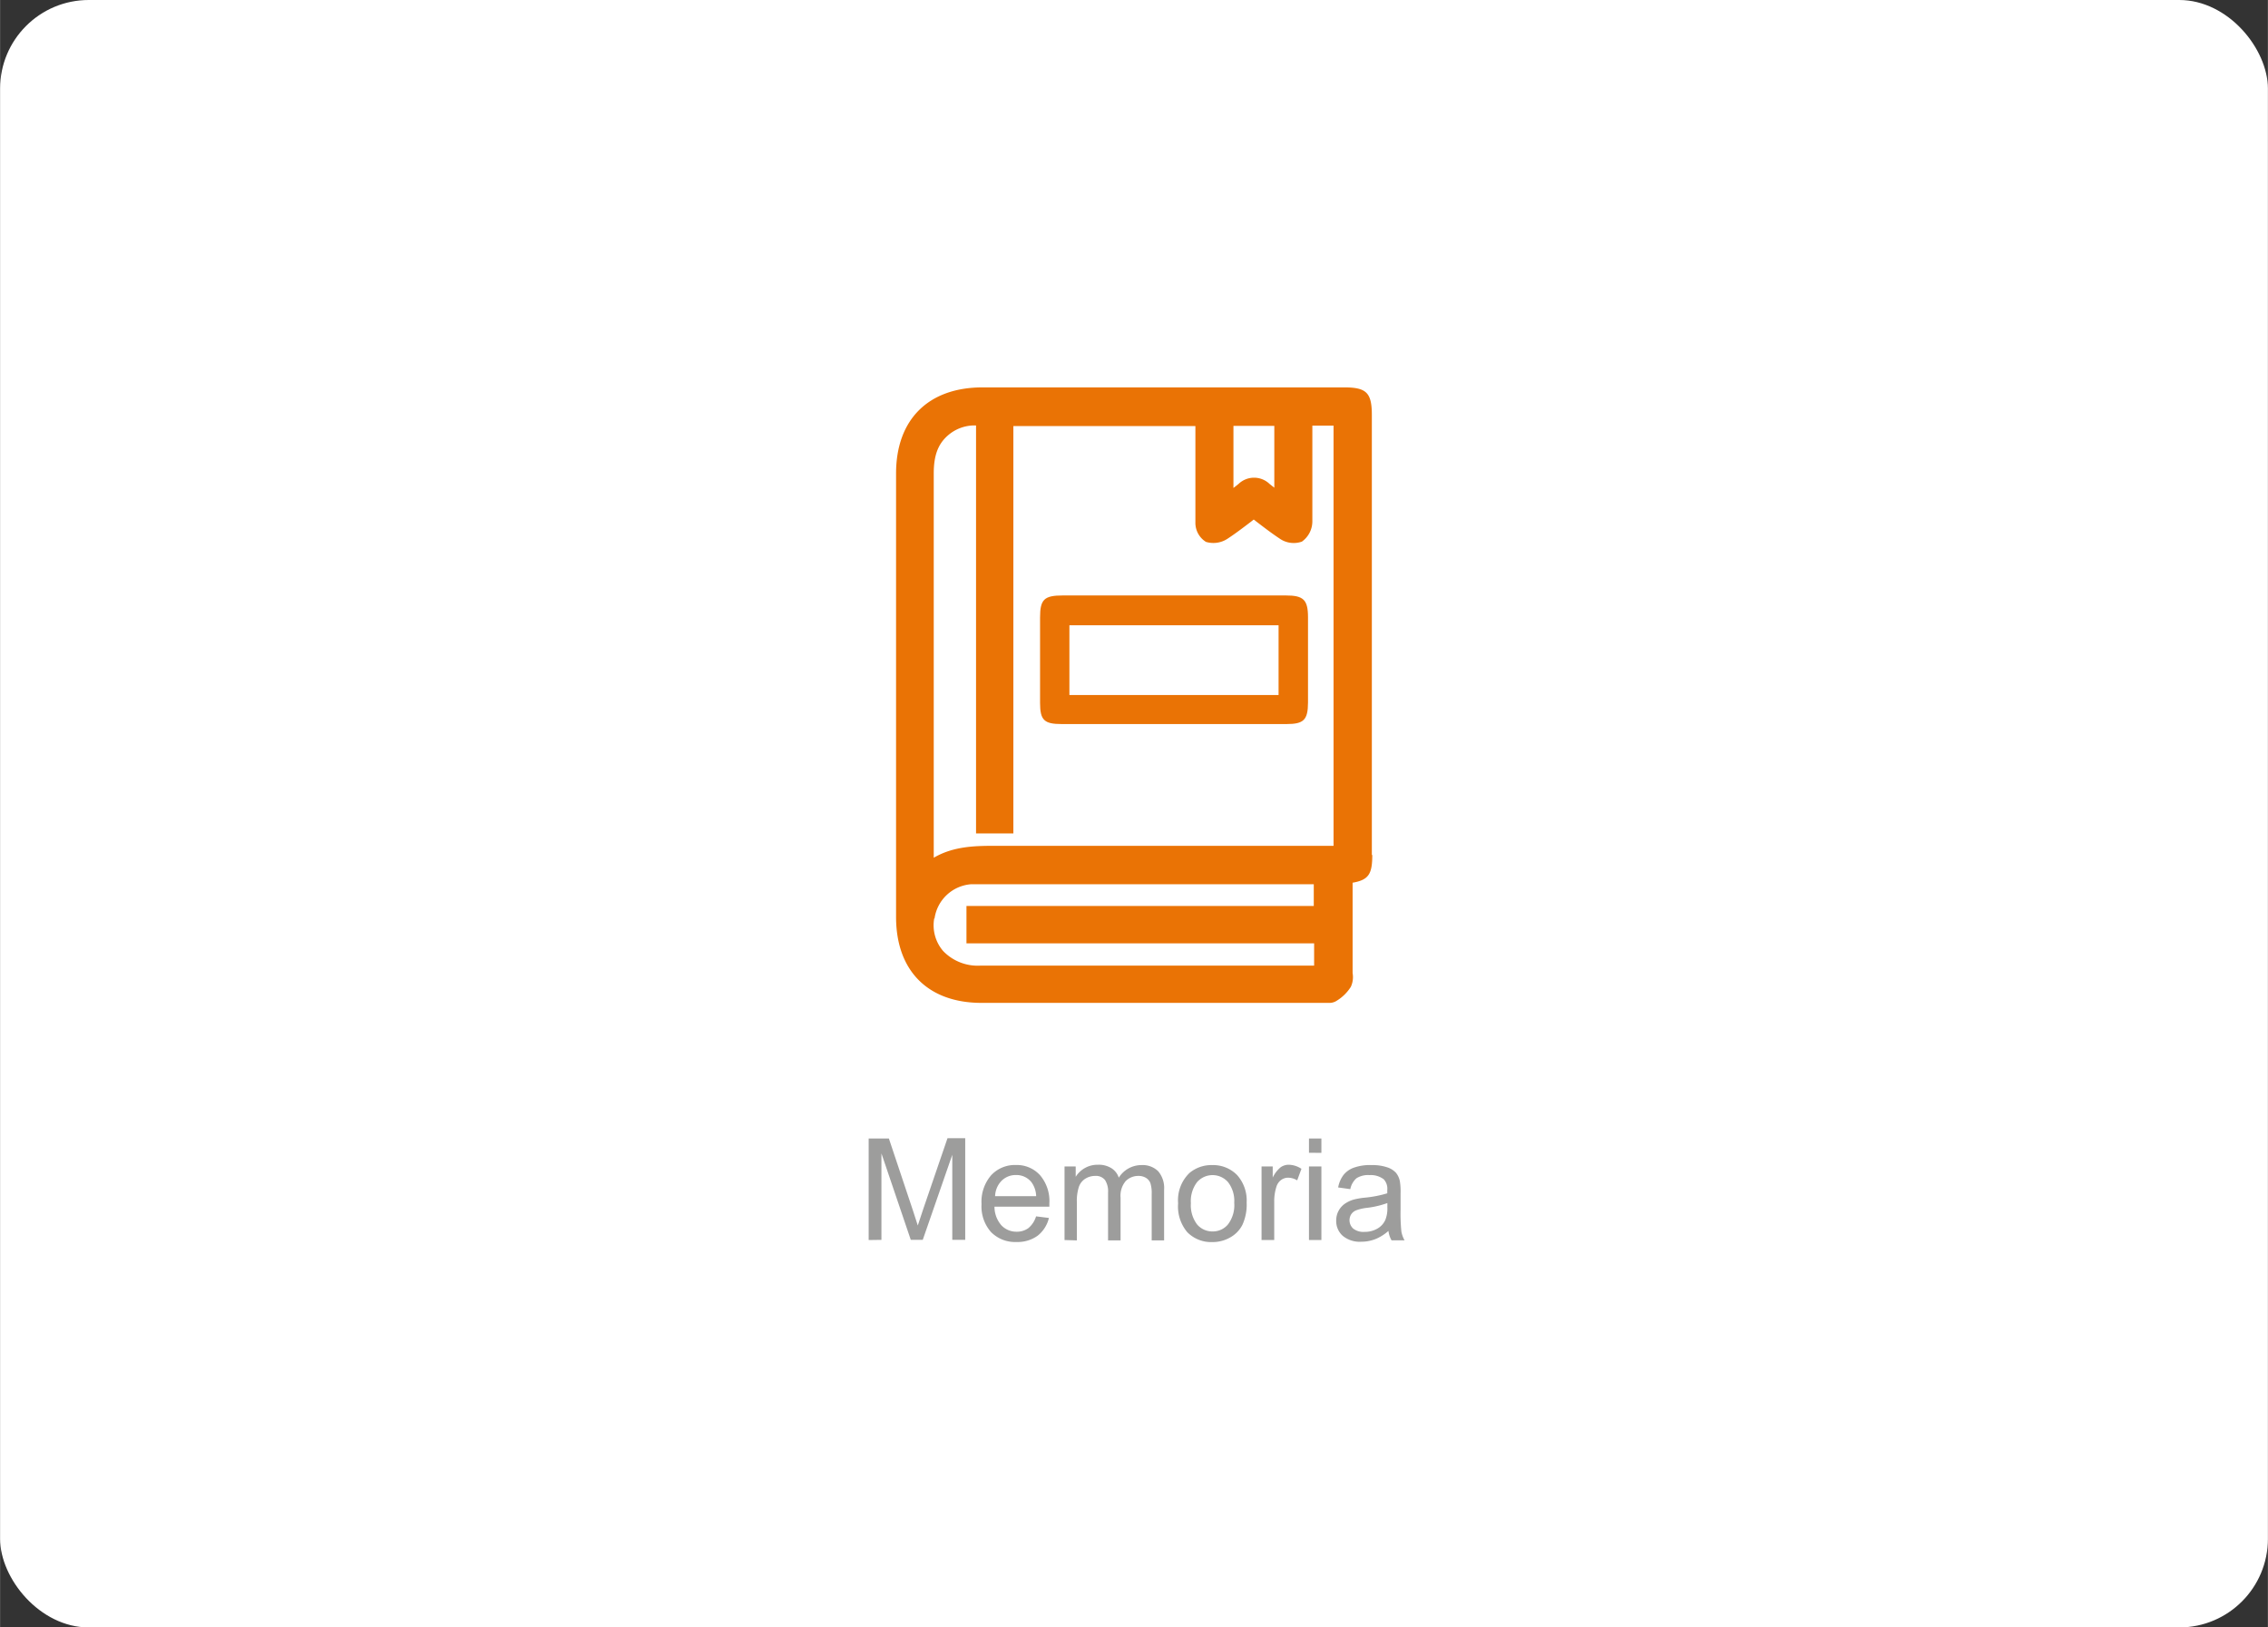 <?xml version="1.0" encoding="UTF-8"?> <svg xmlns="http://www.w3.org/2000/svg" xmlns:xlink="http://www.w3.org/1999/xlink" id="Capa_1" data-name="Capa 1" width="90.23mm" height="64.73mm" viewBox="0 0 255.77 183.5"><rect x="0" y="0" width="255.77" height="183.5" fill="#333333" stroke="none"/><defs><style>.cls-1{fill:none;}.cls-2{clip-path:url(#clip-path);}.cls-3{fill:#fff;}.cls-4{fill:#9d9d9c;}.cls-5{fill:#ea7305;}</style><clipPath id="clip-path" transform="translate(-548.29 -607.63)"><rect class="cls-1" x="548.29" y="607.63" width="255.77" height="183.5"></rect></clipPath></defs><g class="cls-2"><rect class="cls-3" width="255.77" height="183.5" rx="10"></rect></g><path class="cls-4" d="M646.25,747.45V736h2.28l2.71,8.11c.25.76.43,1.32.55,1.7.13-.42.33-1,.61-1.84l2.74-8h2v11.46h-1.46v-9.59l-3.33,9.59H651l-3.31-9.75v9.75Z" transform="translate(-548.29 -607.63)"></path><path class="cls-4" d="M665.13,744.78l1.45.18a3.62,3.62,0,0,1-1.27,2,3.85,3.85,0,0,1-2.38.71,3.8,3.8,0,0,1-2.89-1.13,4.36,4.36,0,0,1-1.06-3.14,4.57,4.57,0,0,1,1.08-3.25,3.64,3.64,0,0,1,2.79-1.16,3.53,3.53,0,0,1,2.72,1.14,4.49,4.49,0,0,1,1.06,3.18c0,.09,0,.21,0,.38h-6.19a3.18,3.18,0,0,0,.77,2.09,2.31,2.31,0,0,0,1.74.73,2.18,2.18,0,0,0,1.32-.41A2.77,2.77,0,0,0,665.13,744.78Zm-4.62-2.28h4.63a2.8,2.8,0,0,0-.53-1.57,2.16,2.16,0,0,0-1.74-.81,2.24,2.24,0,0,0-1.63.65A2.57,2.57,0,0,0,660.51,742.5Z" transform="translate(-548.29 -607.63)"></path><path class="cls-4" d="M668.34,747.45v-8.3h1.26v1.17a2.9,2.9,0,0,1,2.52-1.36,2.69,2.69,0,0,1,1.51.39,2,2,0,0,1,.83,1.07A3,3,0,0,1,677,739a2.5,2.5,0,0,1,1.9.69,2.91,2.91,0,0,1,.67,2.1v5.7h-1.4v-5.23a3.8,3.8,0,0,0-.14-1.21,1.2,1.2,0,0,0-.49-.6,1.59,1.59,0,0,0-.85-.23,2,2,0,0,0-1.45.58,2.56,2.56,0,0,0-.58,1.87v4.82h-1.41v-5.39a2.36,2.36,0,0,0-.34-1.41,1.3,1.3,0,0,0-1.12-.47,2.1,2.1,0,0,0-1.1.31,1.77,1.77,0,0,0-.73.92,5.15,5.15,0,0,0-.23,1.73v4.31Z" transform="translate(-548.29 -607.63)"></path><path class="cls-4" d="M681.15,743.3a4.26,4.26,0,0,1,1.28-3.41A3.83,3.83,0,0,1,685,739a3.77,3.77,0,0,1,2.8,1.12,4.29,4.29,0,0,1,1.08,3.1,5.48,5.48,0,0,1-.48,2.52,3.39,3.39,0,0,1-1.4,1.43,4,4,0,0,1-2,.51,3.77,3.77,0,0,1-2.82-1.12A4.5,4.5,0,0,1,681.15,743.3Zm1.44,0a3.57,3.57,0,0,0,.7,2.39,2.25,2.25,0,0,0,1.75.79,2.21,2.21,0,0,0,1.74-.8,3.58,3.58,0,0,0,.7-2.43,3.47,3.47,0,0,0-.7-2.33,2.32,2.32,0,0,0-3.49,0A3.52,3.52,0,0,0,682.59,743.3Z" transform="translate(-548.29 -607.63)"></path><path class="cls-4" d="M690.56,747.45v-8.3h1.26v1.26a3.36,3.36,0,0,1,.9-1.17,1.6,1.6,0,0,1,.9-.28,2.68,2.68,0,0,1,1.44.46l-.48,1.3a2.06,2.06,0,0,0-1-.3,1.35,1.35,0,0,0-.83.27,1.5,1.5,0,0,0-.52.77,5.37,5.37,0,0,0-.24,1.64v4.35Z" transform="translate(-548.29 -607.63)"></path><path class="cls-4" d="M695.91,737.61V736h1.4v1.62Zm0,9.84v-8.3h1.4v8.3Z" transform="translate(-548.29 -607.63)"></path><path class="cls-4" d="M704.87,746.42a5,5,0,0,1-1.51.94,4.4,4.4,0,0,1-1.55.28,3,3,0,0,1-2.1-.67,2.22,2.22,0,0,1-.73-1.71,2.28,2.28,0,0,1,1-1.92,3.44,3.44,0,0,1,1-.46,8.12,8.12,0,0,1,1.25-.21,12.94,12.94,0,0,0,2.51-.49c0-.19,0-.31,0-.36a1.56,1.56,0,0,0-.4-1.22,2.39,2.39,0,0,0-1.6-.47,2.45,2.45,0,0,0-1.47.35,2.19,2.19,0,0,0-.7,1.23l-1.37-.19a3.3,3.3,0,0,1,.62-1.43,2.64,2.64,0,0,1,1.24-.83A5.41,5.41,0,0,1,703,739a5.15,5.15,0,0,1,1.73.25,2.27,2.27,0,0,1,1,.63,2.18,2.18,0,0,1,.44,1,7.59,7.59,0,0,1,.07,1.3V744a19.75,19.75,0,0,0,.09,2.48,3.08,3.08,0,0,0,.36,1h-1.47A2.83,2.83,0,0,1,704.87,746.42Zm-.12-3.14a10.42,10.42,0,0,1-2.3.54,4.91,4.91,0,0,0-1.22.28,1.2,1.2,0,0,0-.56.45,1.27,1.27,0,0,0,.23,1.61,1.85,1.85,0,0,0,1.25.37,2.85,2.85,0,0,0,1.44-.35,2.12,2.12,0,0,0,.93-1,3.43,3.43,0,0,0,.23-1.41Z" transform="translate(-548.29 -607.63)"></path><g class="cls-2"><path class="cls-5" d="M692,662.62l-.53-.42a2.53,2.53,0,0,0-3.51,0l-.57.45v-7H692Zm-38.41,41.71V688.27q0-13.63,0-27.26c0-2,.47-3.28,1.56-4.25a4.57,4.57,0,0,1,3.14-1.16h.07v46h4.21V655.67h20.53v4.21c0,2.21,0,4.42,0,6.63a2.53,2.53,0,0,0,1.19,2.22,2.9,2.9,0,0,0,2.44-.36c.9-.59,1.75-1.24,2.58-1.87l.37-.29.4.31c.85.65,1.65,1.26,2.51,1.83a2.77,2.77,0,0,0,2.52.35,2.81,2.81,0,0,0,1.18-2.28c0-2.44,0-4.88,0-7.32v-3c0-.16,0-.32,0-.48h2.39V703h-38c-2.28,0-4.81,0-7.12,1.36m.12,6.83a4.51,4.51,0,0,1,4.15-3.86c.38,0,.76,0,1.14,0h37.48v2.45H657.28V714h39.21v2.51h-6.4q-15.65,0-31.27,0a5.39,5.39,0,0,1-4.18-1.66,4.45,4.45,0,0,1-1-3.65M703,704.07V654.42c0-2.5-.61-3.11-3.1-3.11H659.09c-6.11,0-9.75,3.63-9.75,9.71q0,25,0,50c0,6.07,3.6,9.69,9.64,9.69h38.6l.19,0c.12,0,.26,0,.41,0a1.49,1.49,0,0,0,.87-.25,4.9,4.9,0,0,0,1.58-1.56,2.61,2.61,0,0,0,.2-1.55c0-.12,0-.24,0-.36v-9.83c1.84-.32,2.22-1,2.22-3.17" transform="translate(-548.29 -607.63)"></path><path class="cls-5" d="M668.89,678.13h23.59V686H668.89ZM668,689.27h25.39c1.93,0,2.4-.47,2.41-2.42q0-4.8,0-9.61c0-2-.52-2.47-2.5-2.47H668.16c-2.12,0-2.58.44-2.58,2.5q0,4.82,0,9.61c0,1.94.46,2.39,2.42,2.39" transform="translate(-548.29 -607.63)"></path></g></svg> 